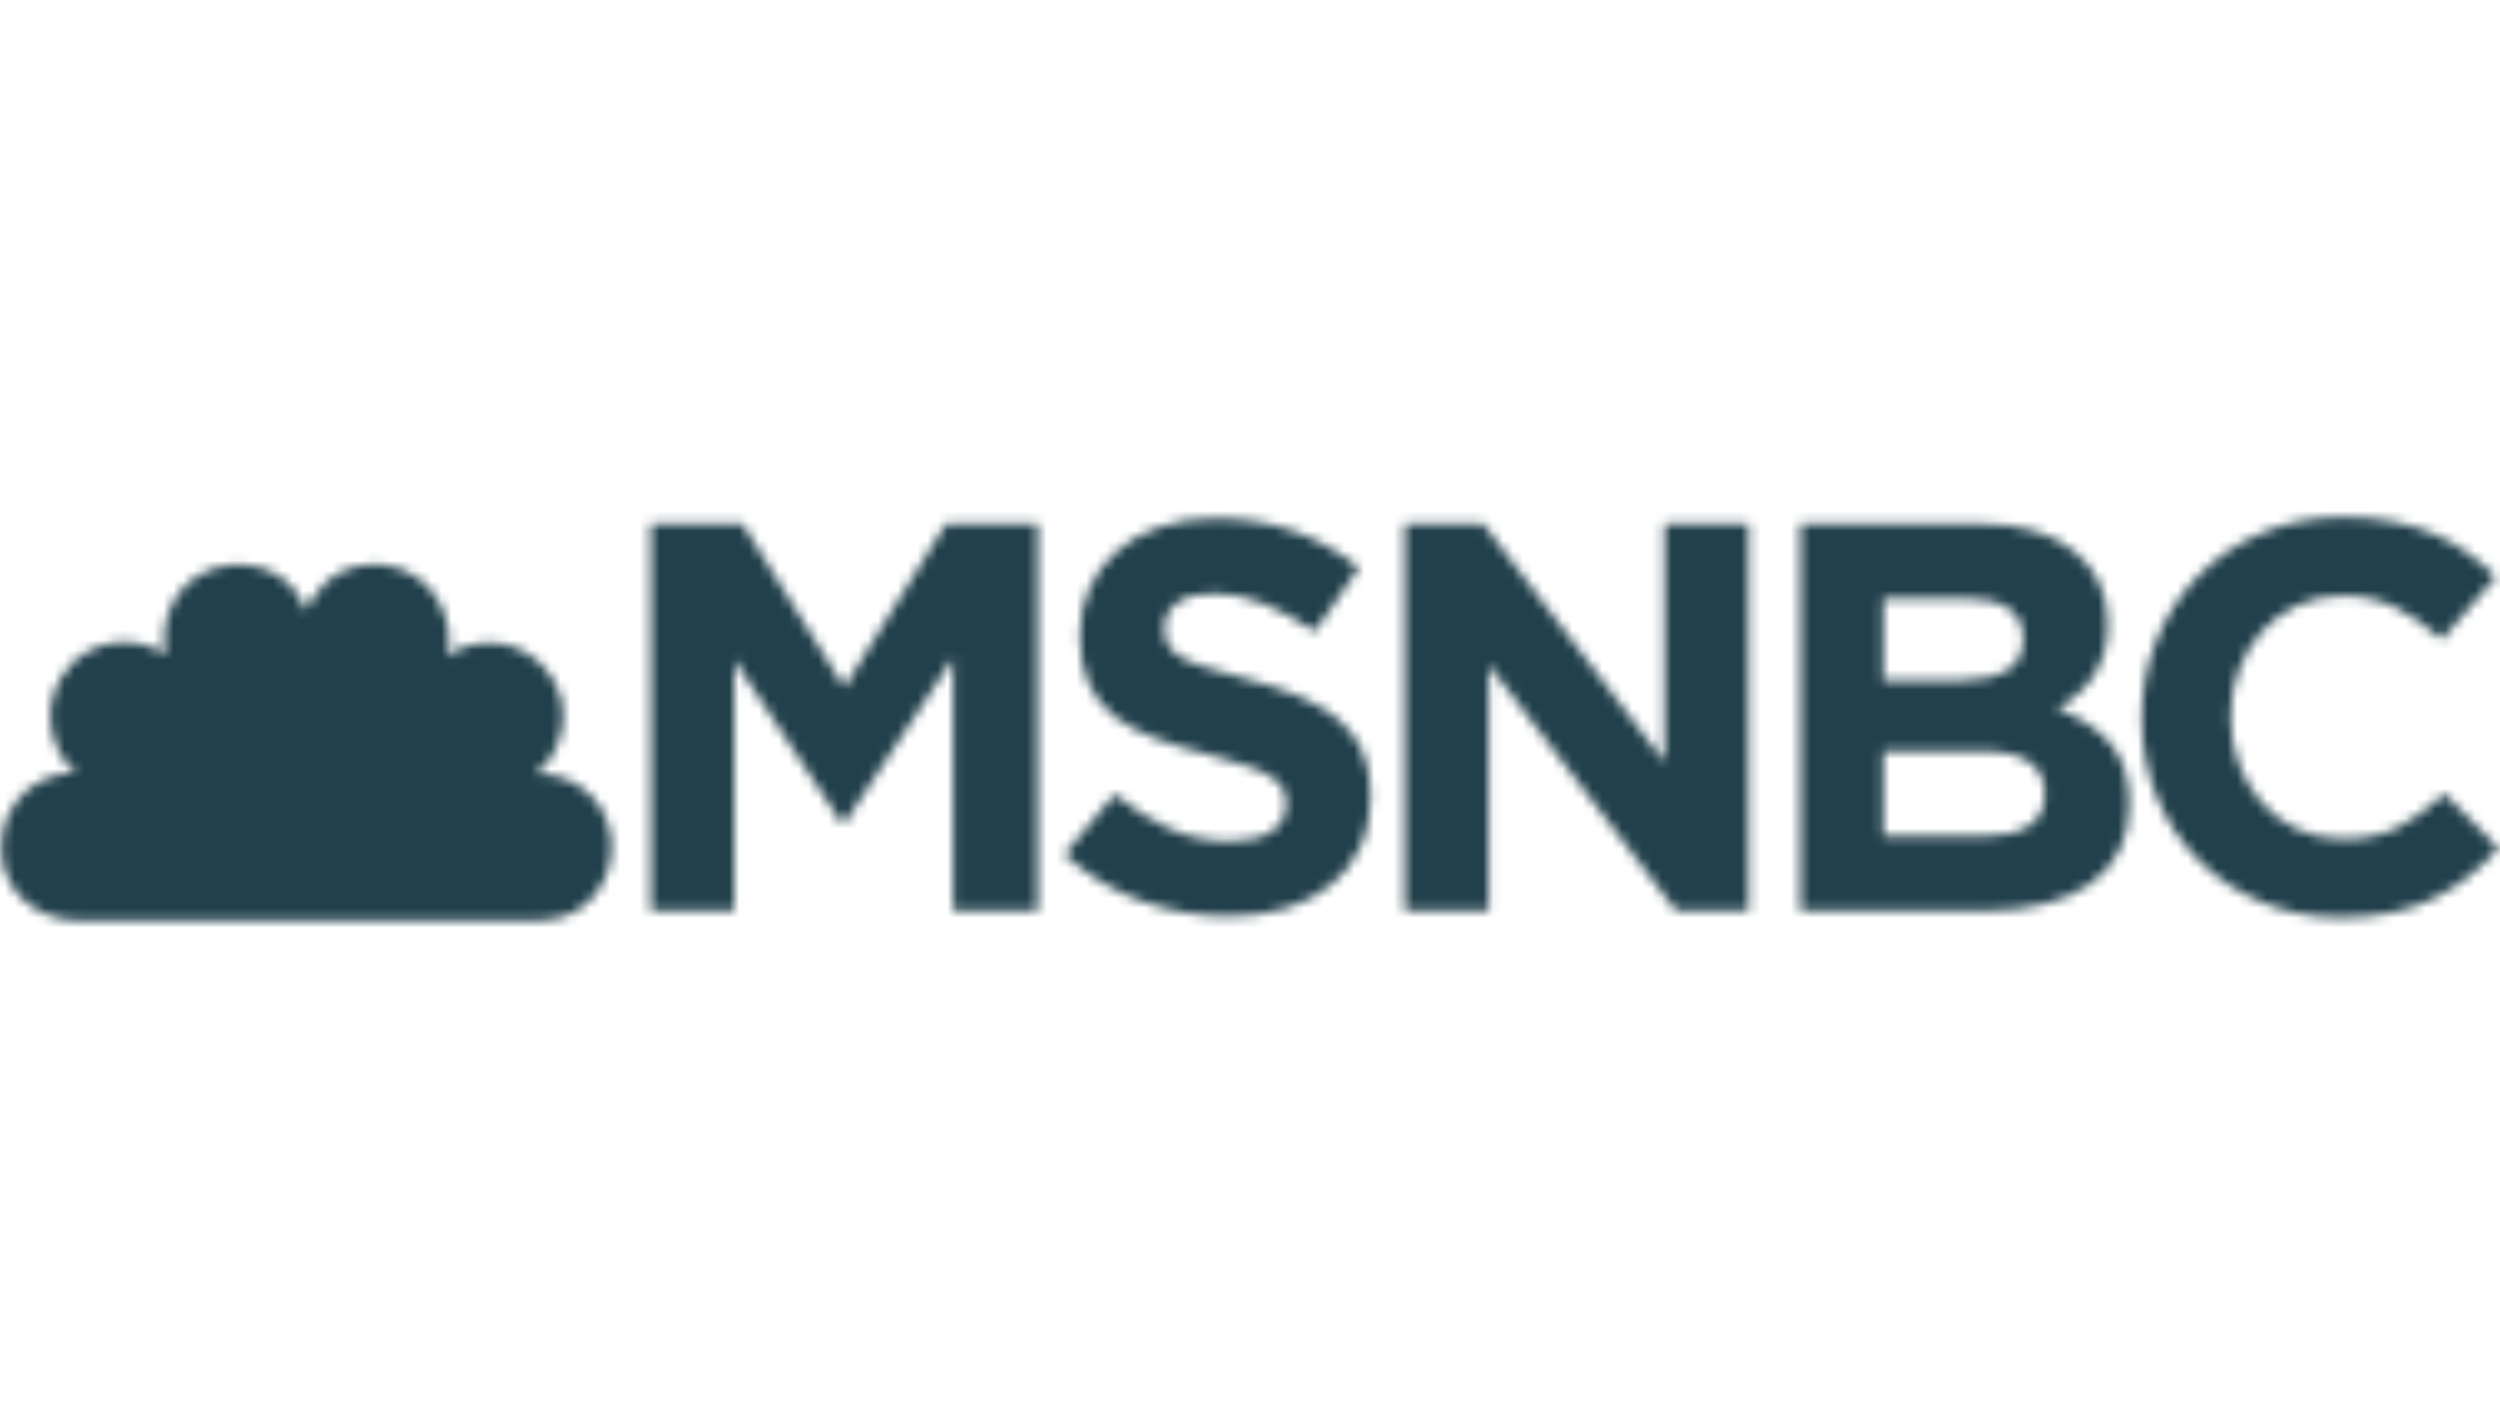 <svg width="252" height="143" viewBox="0 0 252 143" fill="none" xmlns="http://www.w3.org/2000/svg">
<mask id="mask0_76_123" style="mask-type:alpha" maskUnits="userSpaceOnUse" x="0" y="52" width="252" height="41">
<g clip-path="url(#clip0_76_123)">
<path d="M30.888 61.527C29.93 59.145 27.591 56.588 23.217 56.939C17.641 57.541 15.904 62.83 16.746 65.989C14.525 64.51 10.75 63.858 7.453 66.641C3.199 70.853 5.472 76.568 7.814 77.947C5.234 77.697 1.16 79.426 0.258 83.939C-0.7 89.529 3.612 92.788 7.814 92.788H54.386C59.242 92.788 61.937 88.652 61.636 84.716C61.16 79.602 56.426 77.646 53.844 78.073C56.003 76.869 58.883 71.279 54.501 66.891C51.026 63.607 46.594 64.811 45.035 66.215C45.875 63.482 44.498 57.841 38.858 56.939C38.469 56.914 38.096 56.889 37.737 56.889C33.433 56.889 31.497 59.997 30.888 61.527Z" fill="white"/>
<path d="M8.231 67.543C5.772 69.724 4.877 74.713 9.309 77.646L26.991 89.654L18.417 70.2C16.622 65.613 11.706 64.635 8.231 67.543Z" fill="#F37021"/>
<path d="M23.449 58.092C20.576 58.142 16.259 61.526 18.18 66.691L27.049 87.398L30.163 65.638C30.885 60.223 26.748 57.716 23.449 58.092Z" fill="#CC004C"/>
<path d="M31.547 64.786H33.224C33.224 64.786 34.119 64.786 34.242 65.212C33.583 65.738 31.788 65.813 32.023 68.671L34.844 87.398L43.651 66.641C45.453 62.003 41.67 58.142 38.316 58.017C38.16 58.017 38.002 57.992 37.839 57.992C34.828 57.992 31.379 60.173 31.547 64.786Z" fill="#6460AA"/>
<path d="M43.297 70.376L34.967 89.579L52.643 77.521C56.72 74.663 56.063 70.1 53.782 67.819C52.824 66.766 51.069 65.939 49.209 65.939C47.01 65.939 44.659 67.092 43.297 70.376Z" fill="#0089D0"/>
<path d="M50.666 80.254L34.065 91.736H54.506C58.698 91.736 61.393 87.449 60.197 83.513C59.395 81.056 57.018 79.126 54.263 79.126C53.105 79.126 51.874 79.451 50.666 80.254Z" fill="#0DB14B"/>
<path d="M7.751 91.736H27.892L11.286 80.254C7.45 77.822 3.135 79.251 1.579 83.287C0.257 87.925 3.554 91.736 7.751 91.736Z" fill="#FCB711"/>
<path d="M251.875 85.518L246.417 80.003C244.893 81.407 243.361 82.51 241.819 83.337C240.277 84.165 238.392 84.566 236.163 84.566C234.491 84.566 232.959 84.24 231.566 83.588C230.172 82.936 228.983 82.059 228.001 80.93C227.015 79.827 226.243 78.524 225.687 77.045C225.13 75.566 224.852 73.986 224.852 72.306V72.206C224.852 70.527 225.13 68.947 225.687 67.493C226.243 66.014 227.026 64.736 228.028 63.607C229.031 62.504 230.229 61.627 231.621 61C233.015 60.373 234.529 60.047 236.163 60.047C238.131 60.047 239.906 60.449 241.483 61.226C243.063 62.003 244.614 63.081 246.136 64.46L251.599 58.142C250.696 57.265 249.741 56.438 248.701 55.71C247.66 54.958 246.527 54.332 245.301 53.805C244.075 53.279 242.709 52.878 241.205 52.577C239.701 52.276 238.039 52.126 236.219 52.126C233.21 52.126 230.46 52.652 227.973 53.73C225.484 54.783 223.348 56.237 221.565 58.067C219.78 59.897 218.389 62.053 217.386 64.485C216.383 66.917 215.882 69.524 215.882 72.306V72.407C215.882 75.215 216.383 77.822 217.386 80.279C218.389 82.736 219.78 84.841 221.565 86.646C223.348 88.451 225.464 89.88 227.915 90.908C230.367 91.961 233.025 92.488 235.883 92.488C237.778 92.488 239.488 92.312 241.012 92.011C242.534 91.685 243.937 91.234 245.219 90.607C246.5 90.006 247.678 89.254 248.756 88.401C249.834 87.549 250.872 86.596 251.875 85.518ZM214.634 81.106V81.006C214.634 78.398 213.984 76.368 212.683 74.889C211.385 73.435 209.602 72.256 207.336 71.404C208.04 71.053 208.7 70.602 209.314 70.075C209.926 69.549 210.464 68.947 210.928 68.27C211.395 67.568 211.766 66.816 212.044 65.964C212.322 65.087 212.463 64.109 212.463 63.006V62.88C212.463 59.797 211.319 57.365 209.036 55.535C206.749 53.705 203.603 52.802 199.589 52.802H181.481V91.811H200.036C202.229 91.811 204.225 91.585 206.027 91.134C207.827 90.683 209.369 90.031 210.65 89.128C211.931 88.251 212.916 87.123 213.603 85.794C214.29 84.44 214.634 82.886 214.634 81.106ZM203.936 64.46C203.936 65.889 203.38 66.942 202.264 67.594C201.151 68.245 199.647 68.571 197.752 68.571H189.84V60.323H198.308C200.128 60.323 201.522 60.674 202.487 61.351C203.453 62.053 203.936 63.031 203.936 64.334V64.46ZM206.11 80.053C206.11 81.507 205.571 82.56 204.493 83.262C203.415 83.939 201.931 84.29 200.036 84.29H189.84V75.716H199.757C201.986 75.716 203.6 76.092 204.606 76.844C205.609 77.596 206.11 78.649 206.11 79.928V80.053ZM176.252 91.811V52.802H167.781V76.819L149.508 52.802H141.596V91.811H150.062V67.017L168.954 91.811H176.252ZM138.156 80.279V80.153C138.156 78.449 137.888 76.995 137.349 75.766C136.81 74.538 136.01 73.46 134.952 72.557C133.894 71.655 132.593 70.878 131.051 70.226C129.51 69.574 127.755 68.972 125.787 68.471C124.115 68.02 122.731 67.618 121.635 67.293C120.54 66.967 119.677 66.591 119.046 66.24C118.414 65.864 117.978 65.438 117.734 64.986C117.494 64.51 117.373 63.958 117.373 63.332V63.231C117.373 62.254 117.792 61.451 118.627 60.8C119.462 60.148 120.715 59.822 122.387 59.822C124.059 59.822 125.729 60.173 127.401 60.85C129.073 61.552 130.783 62.479 132.531 63.657L136.985 57.215C134.98 55.61 132.779 54.382 130.385 53.529C127.988 52.677 125.358 52.251 122.498 52.251C120.492 52.251 118.654 52.527 116.982 53.078C115.313 53.63 113.871 54.432 112.665 55.485C111.457 56.513 110.519 57.741 109.85 59.195C109.181 60.624 108.847 62.229 108.847 64.008V64.109C108.847 66.039 109.153 67.669 109.767 68.972C110.379 70.251 111.244 71.354 112.357 72.231C113.473 73.084 114.829 73.836 116.426 74.412C118.023 75.014 119.805 75.566 121.773 76.042C123.408 76.443 124.736 76.844 125.759 77.22C126.78 77.571 127.579 77.947 128.153 78.323C128.73 78.699 129.121 79.1 129.324 79.527C129.53 79.953 129.632 80.429 129.632 81.006V81.106C129.632 82.259 129.139 83.162 128.156 83.814C127.171 84.465 125.787 84.791 124.004 84.791C121.776 84.791 119.722 84.365 117.847 83.513C115.97 82.66 114.142 81.507 112.359 80.053L107.288 86.12C109.627 88.251 112.229 89.805 115.087 90.833C117.948 91.861 120.866 92.362 123.836 92.362C125.955 92.362 127.885 92.087 129.632 91.56C131.377 91.008 132.882 90.231 134.145 89.204C135.409 88.201 136.391 86.922 137.098 85.418C137.803 83.914 138.156 82.209 138.156 80.279ZM104.603 91.811V52.802H95.355L85.101 69.298L74.85 52.802H65.6V91.811H74.013V66.516L84.878 83.011H85.101L96.079 66.34V91.811H104.603Z" fill="black"/>
</g>
</mask>
<g mask="url(#mask0_76_123)">
<rect y="33" width="252" height="89" fill="#21404B"/>
</g>
<defs>
<clipPath id="clip0_76_123">
<rect width="252" height="40.916" fill="white" transform="translate(0 52)"/>
</clipPath>
</defs>
</svg>
